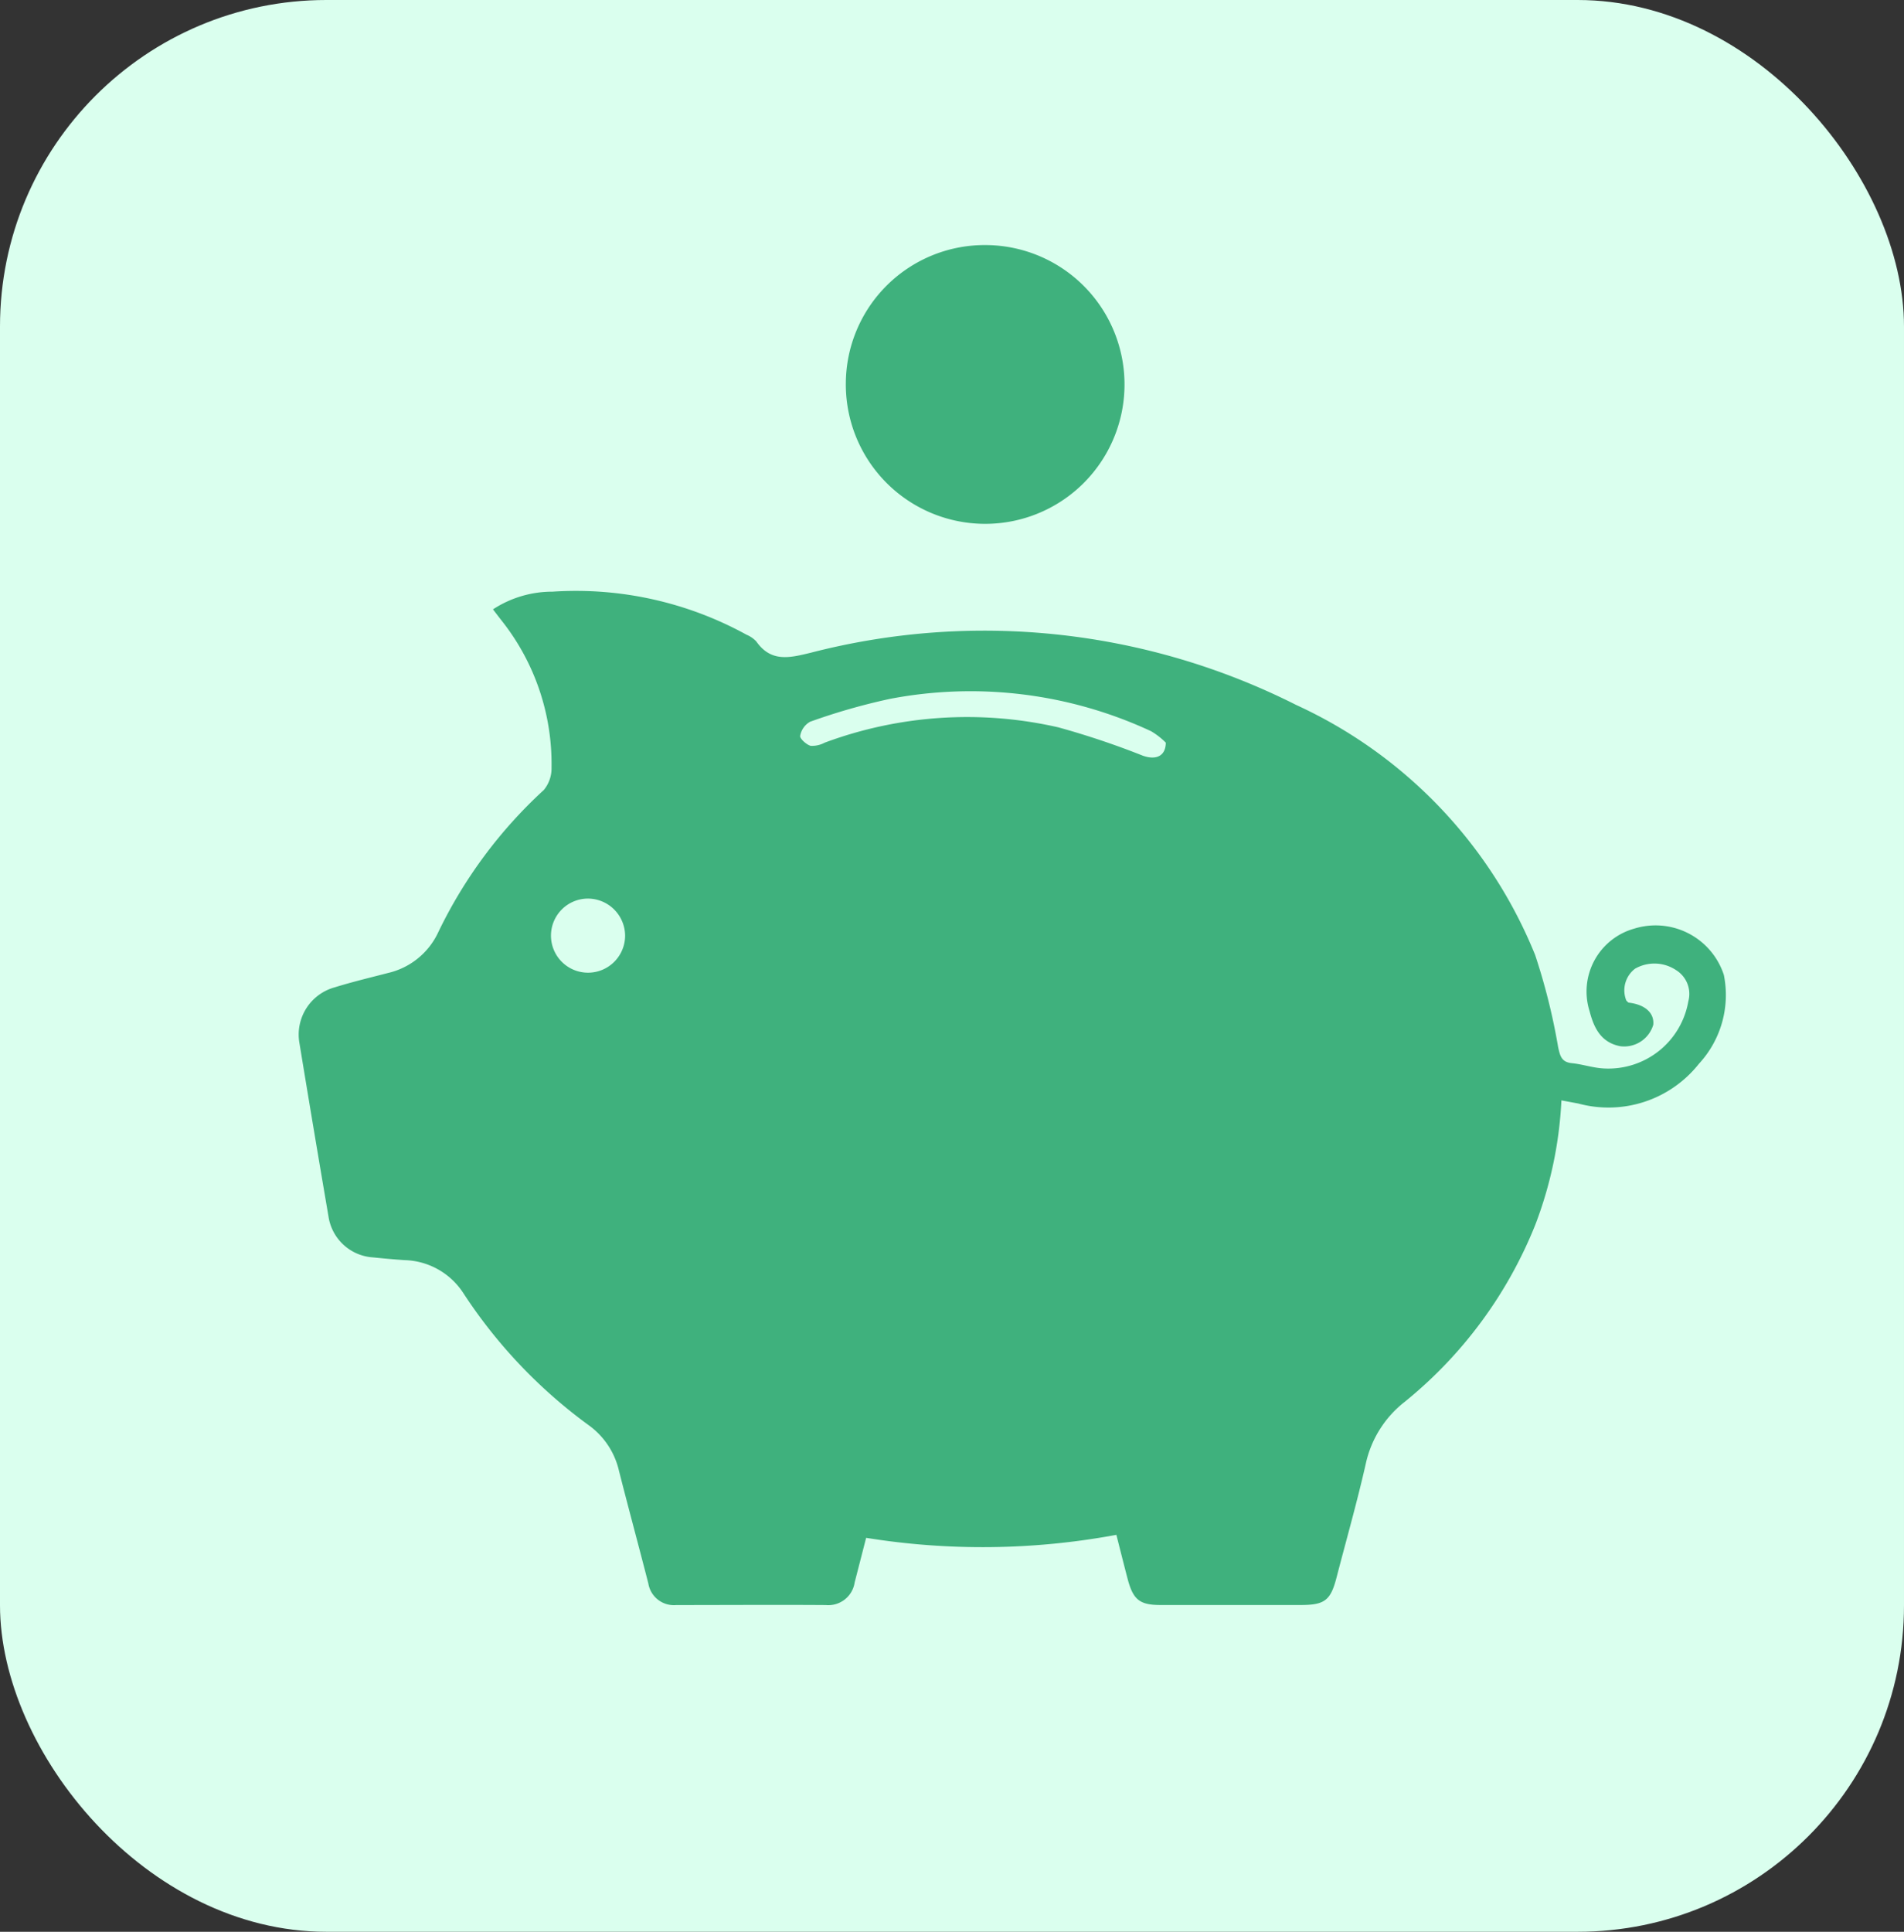 <svg xmlns="http://www.w3.org/2000/svg" width="70" height="71" viewBox="0 0 70 71">
  <rect x="0" y="0" width="70" height="71" fill="#333333" stroke="none"/>
  <g id="Group_1448" data-name="Group 1448" transform="translate(-449 -705)">
    <rect id="Rectangle_6516" data-name="Rectangle 6516" width="70" height="71" rx="12" transform="translate(449 705)" fill="#daffee"/>
    <g id="Group_1444" data-name="Group 1444" transform="translate(-3475.547 -325.837)">
      <path id="Path_1084" data-name="Path 1084" d="M7.132,775.618a3.986,3.986,0,0,1,2.191-.65,13.009,13.009,0,0,1,7.132,1.583,1.034,1.034,0,0,1,.359.248c.546.777,1.233.6,2.008.412a25.461,25.461,0,0,1,17.836,1.919,17.21,17.21,0,0,1,8.789,9.191,22.924,22.924,0,0,1,.846,3.39c.07.318.123.548.5.586.4.04.789.177,1.186.195a2.982,2.982,0,0,0,3.1-2.468,1.028,1.028,0,0,0-.45-1.146,1.433,1.433,0,0,0-1.507-.054,1,1,0,0,0-.322,1.174c.037.031.061.071.09.075.6.07.943.382.9.813a1.114,1.114,0,0,1-1.22.787c-.7-.137-.961-.667-1.12-1.281a2.4,2.4,0,0,1,1.635-3.038,2.642,2.642,0,0,1,3.3,1.7,3.721,3.721,0,0,1-.915,3.264,4.24,4.24,0,0,1-4.439,1.462l-.618-.115a14.742,14.742,0,0,1-.96,4.571,16.012,16.012,0,0,1-4.807,6.513,3.949,3.949,0,0,0-1.424,2.264c-.318,1.406-.715,2.795-1.077,4.191-.216.834-.432,1.007-1.305,1.008q-2.584,0-5.167,0c-.763,0-1-.195-1.2-.929-.139-.528-.271-1.057-.422-1.65a26.933,26.933,0,0,1-9.2.11c-.15.585-.286,1.113-.422,1.641a.979.979,0,0,1-1.058.83c-1.832-.013-3.665,0-5.5,0a.952.952,0,0,1-1.027-.794c-.354-1.381-.728-2.756-1.079-4.138a2.854,2.854,0,0,0-1.09-1.661,18.552,18.552,0,0,1-4.631-4.87,2.66,2.66,0,0,0-2.167-1.215c-.384-.026-.767-.061-1.149-.1a1.769,1.769,0,0,1-1.644-1.51q-.546-3.19-1.07-6.384a1.8,1.8,0,0,1,1.3-2.032c.645-.2,1.3-.356,1.958-.527a2.708,2.708,0,0,0,1.853-1.508A17.212,17.212,0,0,1,9,782.258a1.245,1.245,0,0,0,.285-.827,8.473,8.473,0,0,0-1.835-5.4c-.1-.128-.2-.258-.317-.412m24.737,4.9a2.673,2.673,0,0,0-.542-.422,15.733,15.733,0,0,0-9.594-1.19,22.9,22.9,0,0,0-2.944.842.739.739,0,0,0-.364.518c-.018.1.224.32.383.367a.989.989,0,0,0,.518-.116,15.041,15.041,0,0,1,8.588-.564,30.248,30.248,0,0,1,3.109,1.042c.467.166.836.034.845-.477M11.99,787.6a1.373,1.373,0,0,0-1.374-1.352,1.362,1.362,0,0,0,.021,2.724A1.364,1.364,0,0,0,11.99,787.6" transform="translate(3935.539 277.615)" fill="#3fb17d"/>
      <path id="Path_1085" data-name="Path 1085" d="M187.933,659.326a5.123,5.123,0,1,1-5.125,5.062,5.105,5.105,0,0,1,5.125-5.062" transform="translate(3772.836 380.518)" fill="#3fb17d"/>
    </g>
  </g>
</svg>
